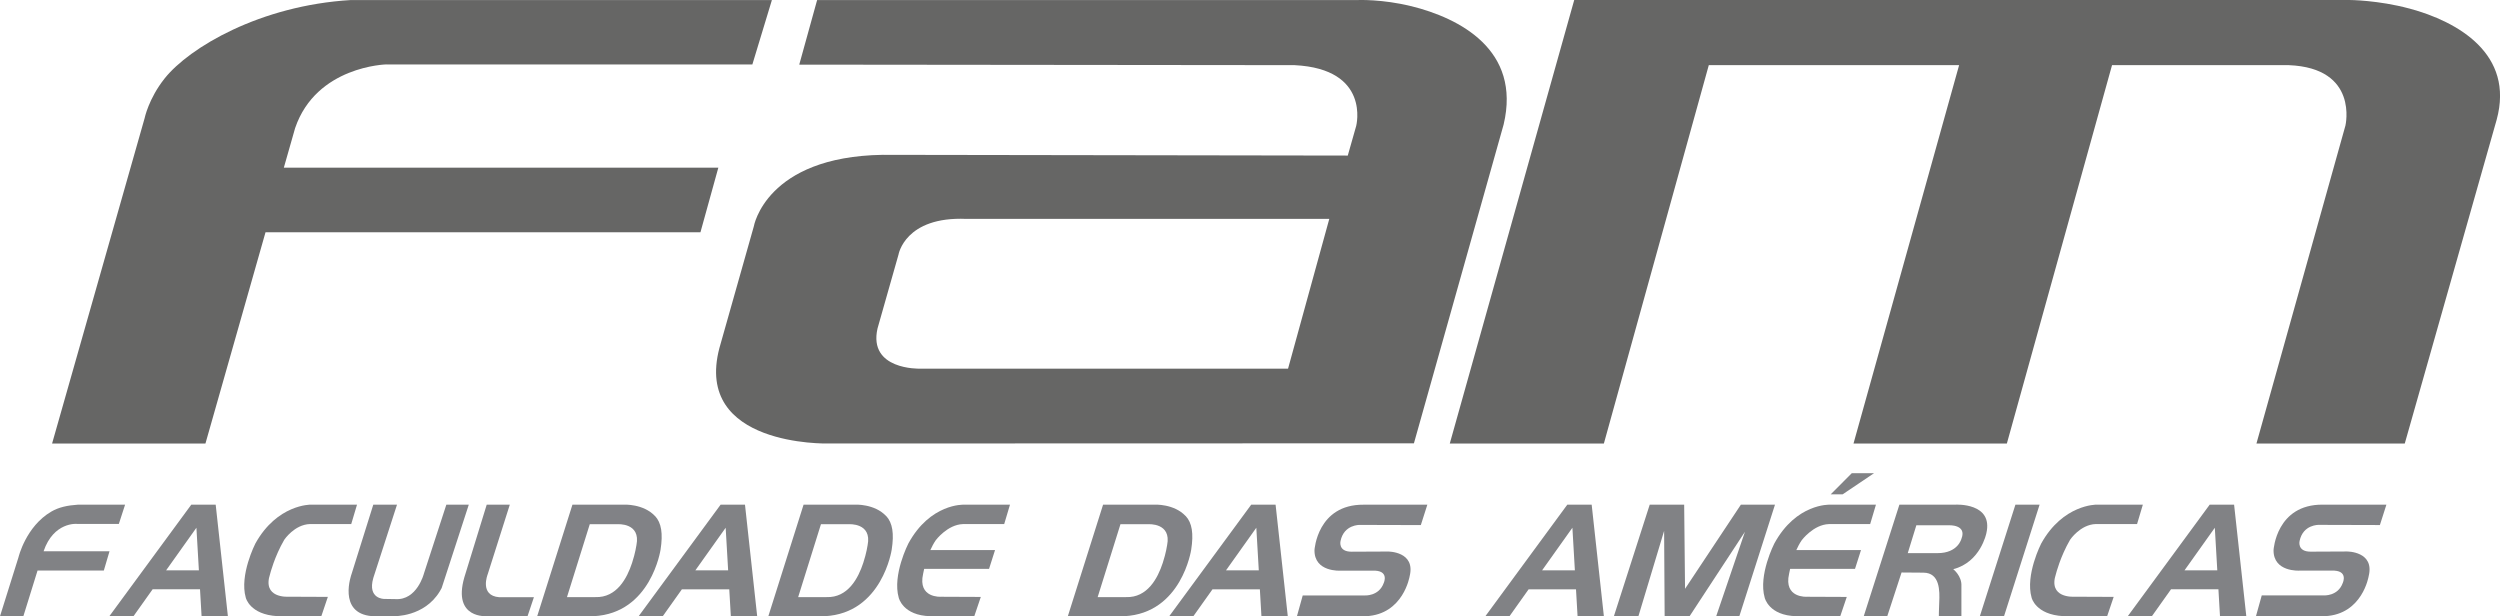 <svg xmlns="http://www.w3.org/2000/svg" id="fam" viewBox="0 0 575.95 141.96"><defs><style> .cls-1 { fill: #818286; } .cls-2 { fill: #666665; } .cls-3 { fill: #818285; } </style></defs><g><path class="cls-3" d="M17.69,120.7h9.69l1.44-4.44h-10.81c-2.53.17-4.47.6-6.19,1.6-5.88,3.43-7.56,10.52-7.56,10.52l-4.25,13.56h5.38l3.26-10.5h15.27l1.31-4.44h-15.19c2.32-6.8,7.66-6.31,7.66-6.31Z"></path><path class="cls-3" d="M46.44,141.95h6.06l-2.81-25.69h-5.62l-18.87,25.69h5.56l4.4-6.19h10.92l.36,6.19ZM38.27,131.39l6.98-9.81.57,9.81h-7.56Z"></path><path class="cls-1" d="M80.92,120.72l1.33-4.46h-10.67s-7.73-.1-12.75,8.96c0,0-3.71,7.25-2.21,12.46,0,0,.88,3.92,7.33,4.27h10.08l1.5-4.44-9.17-.04s-6.04.42-4.12-5.29c0,0,1-3.98,3.25-7.83,0,0,2.33-3.5,5.92-3.62h9.5Z"></path><path class="cls-1" d="M86,116.26l-5,15.96s-3.35,9.08,4.71,9.73h5.04s6.97.25,10.58-5.73c.15-.24.3-.52.42-.75l6.25-19.21h-5.17l-5.17,15.88s-1.58,6.21-6.58,5.88l-2.54-.04s-3.94.06-2.54-4.83l5.46-16.88h-5.46Z"></path><path class="cls-1" d="M112.12,116.26h5.33l-5.08,16s-2.02,4.98,2.67,5.33h7.96l-1.46,4.36h-9.29s-8.04.73-5.29-8.9l5.17-16.79Z"></path><path class="cls-1" d="M150.9,118.89c-2.69-2.88-7.19-2.63-7.19-2.63h-11.83l-8.12,25.7h13c13.25-.67,15.42-15.33,15.42-15.33.58-3.69.2-6.18-1.27-7.75ZM146.62,125.6s-.25,1.79-1,4.07c-1.15,3.52-3.53,8.06-8.46,7.89h-6.54l5.25-16.79h6.42s5.38-.39,4.33,4.83Z"></path><path class="cls-3" d="M168.38,141.96h6.06l-2.81-25.69h-5.62l-18.88,25.69h5.56l4.4-6.19h10.92l.36,6.19ZM160.2,131.39l6.98-9.81.57,9.81h-7.56Z"></path><path class="cls-1" d="M204.15,118.89c-2.69-2.88-7.19-2.63-7.19-2.63h-11.83l-8.12,25.7h13c13.25-.67,15.42-15.33,15.42-15.33.58-3.69.2-6.18-1.27-7.75ZM199.88,125.6s-.25,1.79-1,4.07c-1.15,3.52-3.53,8.06-8.46,7.89h-6.54l5.25-16.79h6.42s5.38-.39,4.33,4.83Z"></path><path class="cls-3" d="M221.85,120.73h9.5l1.33-4.46h-10.67s-7.71-.32-12.75,8.96c0,0-3.71,7.25-2.21,12.46,0,0,.91,4.14,7.33,4.27h10.08l1.5-4.44-9.17-.04s-5.41.38-4.12-5.29c0,0,.07-.44.24-1.14h14.95l1.38-4.33h-14.9c.35-.78.76-1.56,1.24-2.26,0,0,2.68-3.6,6.26-3.72Z"></path><path class="cls-1" d="M273.15,118.89c-2.69-2.88-7.19-2.63-7.19-2.63h-11.83l-8.12,25.7h13c13.25-.67,15.42-15.33,15.42-15.33.58-3.69.2-6.18-1.27-7.75ZM268.88,125.6s-.25,1.79-1,4.07c-1.15,3.52-3.53,8.06-8.46,7.89h-6.54l5.25-16.79h6.42s5.38-.39,4.33,4.83Z"></path><path class="cls-3" d="M290.62,141.96h6.06l-2.81-25.69h-5.62l-18.88,25.69h5.56l4.4-6.19h10.92l.36,6.19ZM282.45,131.39l6.98-9.81.57,9.81h-7.56Z"></path><path class="cls-1" d="M298.79,141.96l1.33-4.78h14.25s3.3.25,4.42-2.88c0,0,1.4-3-2.62-2.83h-7.38s-6.04.38-5.96-4.75c0,0,.63-10.53,11.33-10.45h14.67l-1.5,4.7-14.08-.04s-3.63-.12-4.42,3.71c0,0-.62,2.46,2.54,2.46l8.38-.04s6.44-.07,5,5.71c0,0-1.42,8.76-10.04,9.19h-15.92Z"></path><path class="cls-3" d="M363.44,141.96h6.06l-2.81-25.69h-5.62l-18.87,25.69h5.56l4.4-6.19h10.92l.36,6.19ZM355.27,131.39l6.98-9.81.57,9.81h-7.56Z"></path><polygon class="cls-3" points="371.81 141.96 380.06 116.27 388 116.27 388.2 135.65 401.06 116.27 408.92 116.27 400.71 141.96 395.38 141.96 402 122.51 389.25 141.96 383.5 141.96 383.38 122.3 377.46 141.96 371.81 141.96"></polygon><path class="cls-3" d="M421.35,120.73h9.5l1.33-4.46h-10.67s-7.71-.32-12.75,8.96c0,0-3.71,7.25-2.21,12.46,0,0,.91,4.14,7.33,4.27h10.08l1.5-4.44-9.17-.04s-5.41.38-4.12-5.29c0,0,.07-.44.24-1.14h14.95l1.38-4.33h-14.9c.35-.78.76-1.56,1.24-2.26,0,0,2.68-3.6,6.26-3.72Z"></path><polygon class="cls-3" points="421.75 113.89 426.62 109.01 431.75 109.01 424.5 113.89 421.75 113.89"></polygon><polygon class="cls-3" points="456.12 141.96 464.31 116.27 469.88 116.27 461.69 141.96 456.12 141.96"></polygon><path class="cls-1" d="M492.34,120.72l1.33-4.46h-10.67s-7.73-.1-12.75,8.96c0,0-3.71,7.25-2.21,12.46,0,0,.87,3.92,7.33,4.27h10.08l1.5-4.44-9.17-.04s-6.04.42-4.12-5.29c0,0,1-3.98,3.25-7.83,0,0,2.33-3.5,5.92-3.62h9.5Z"></path><path class="cls-3" d="M511.44,141.95h6.06l-2.81-25.69h-5.62l-18.87,25.69h5.56l4.4-6.19h10.92l.36,6.19ZM503.27,131.39l6.98-9.81.57,9.81h-7.56Z"></path><path class="cls-1" d="M519.73,141.95l1.33-4.78h14.25s3.3.25,4.42-2.88c0,0,1.4-3-2.62-2.83h-7.37s-6.04.38-5.96-4.75c0,0,.63-10.53,11.33-10.45h14.67l-1.5,4.7-14.08-.04s-3.63-.12-4.42,3.71c0,0-.62,2.46,2.54,2.46l8.37-.04s6.44-.07,5,5.71c0,0-1.42,8.76-10.04,9.19h-15.92Z"></path><path class="cls-3" d="M450.54,116.27h-12.96l-8.21,25.69h5.42s3.29-10.07,3.29-10.07l5.04.04c3.81.02,3.77,4.19,3.64,6.86-.08,1.7-.09,3.16-.09,3.16h5.2v-6.94c.12-2.33-1.88-3.88-1.88-3.88,6.29-1.62,7.62-8.25,7.62-8.25,1.67-7.12-7.08-6.62-7.08-6.62ZM451.88,124.1s-.77,3.35-5.52,3.33h-6.85l1.98-6.42h7.48s4.19-.21,2.92,3.08Z"></path></g><g><path class="cls-2" d="M89,14.85h84.33L177.83.01h-97c-20.9,1.25-37.21,10.93-42.9,18.06-3.7,4.65-4.62,9.19-4.62,9.19L12,102.18h35.33l13.84-48.67h100.2l4.12-14.88h-100.1l2.6-9.12c4.88-14.31,21-14.67,21-14.67Z"></path><path class="cls-2" d="M325.09,1.42C318.42-.23,312.83.01,312.83.01h-124.58l-4.12,14.88,114.12.12c17.58.88,14.19,14,14.19,14l-1.94,6.83-107.17-.17c-26.92.42-29.67,16.5-29.67,16.5l-7.92,28c-6,22.75,24.92,22,24.92,22l135.08-.04,20.67-73.46c4.07-17.17-10.14-24.5-21.32-27.26ZM296.75,84.93h-84.92s-11.83.33-9.67-9.25l4.83-17s1.46-8.87,15.67-8.25h83.58l-9.5,34.5Z"></path><path class="cls-2" d="M555.08,1.97C547.85.02,541.25,0,541.25,0h-178.58l-28.67,102.18h35.5l24.17-87.17h57.67l-24.33,87.17h35.33l24.23-87.17h40.72c16.19.65,13.05,13.92,13.05,13.92l-20.5,73.25h34.17l21.17-74.59c4.13-15.12-8.9-22.61-20.08-25.62Z"></path></g></svg>